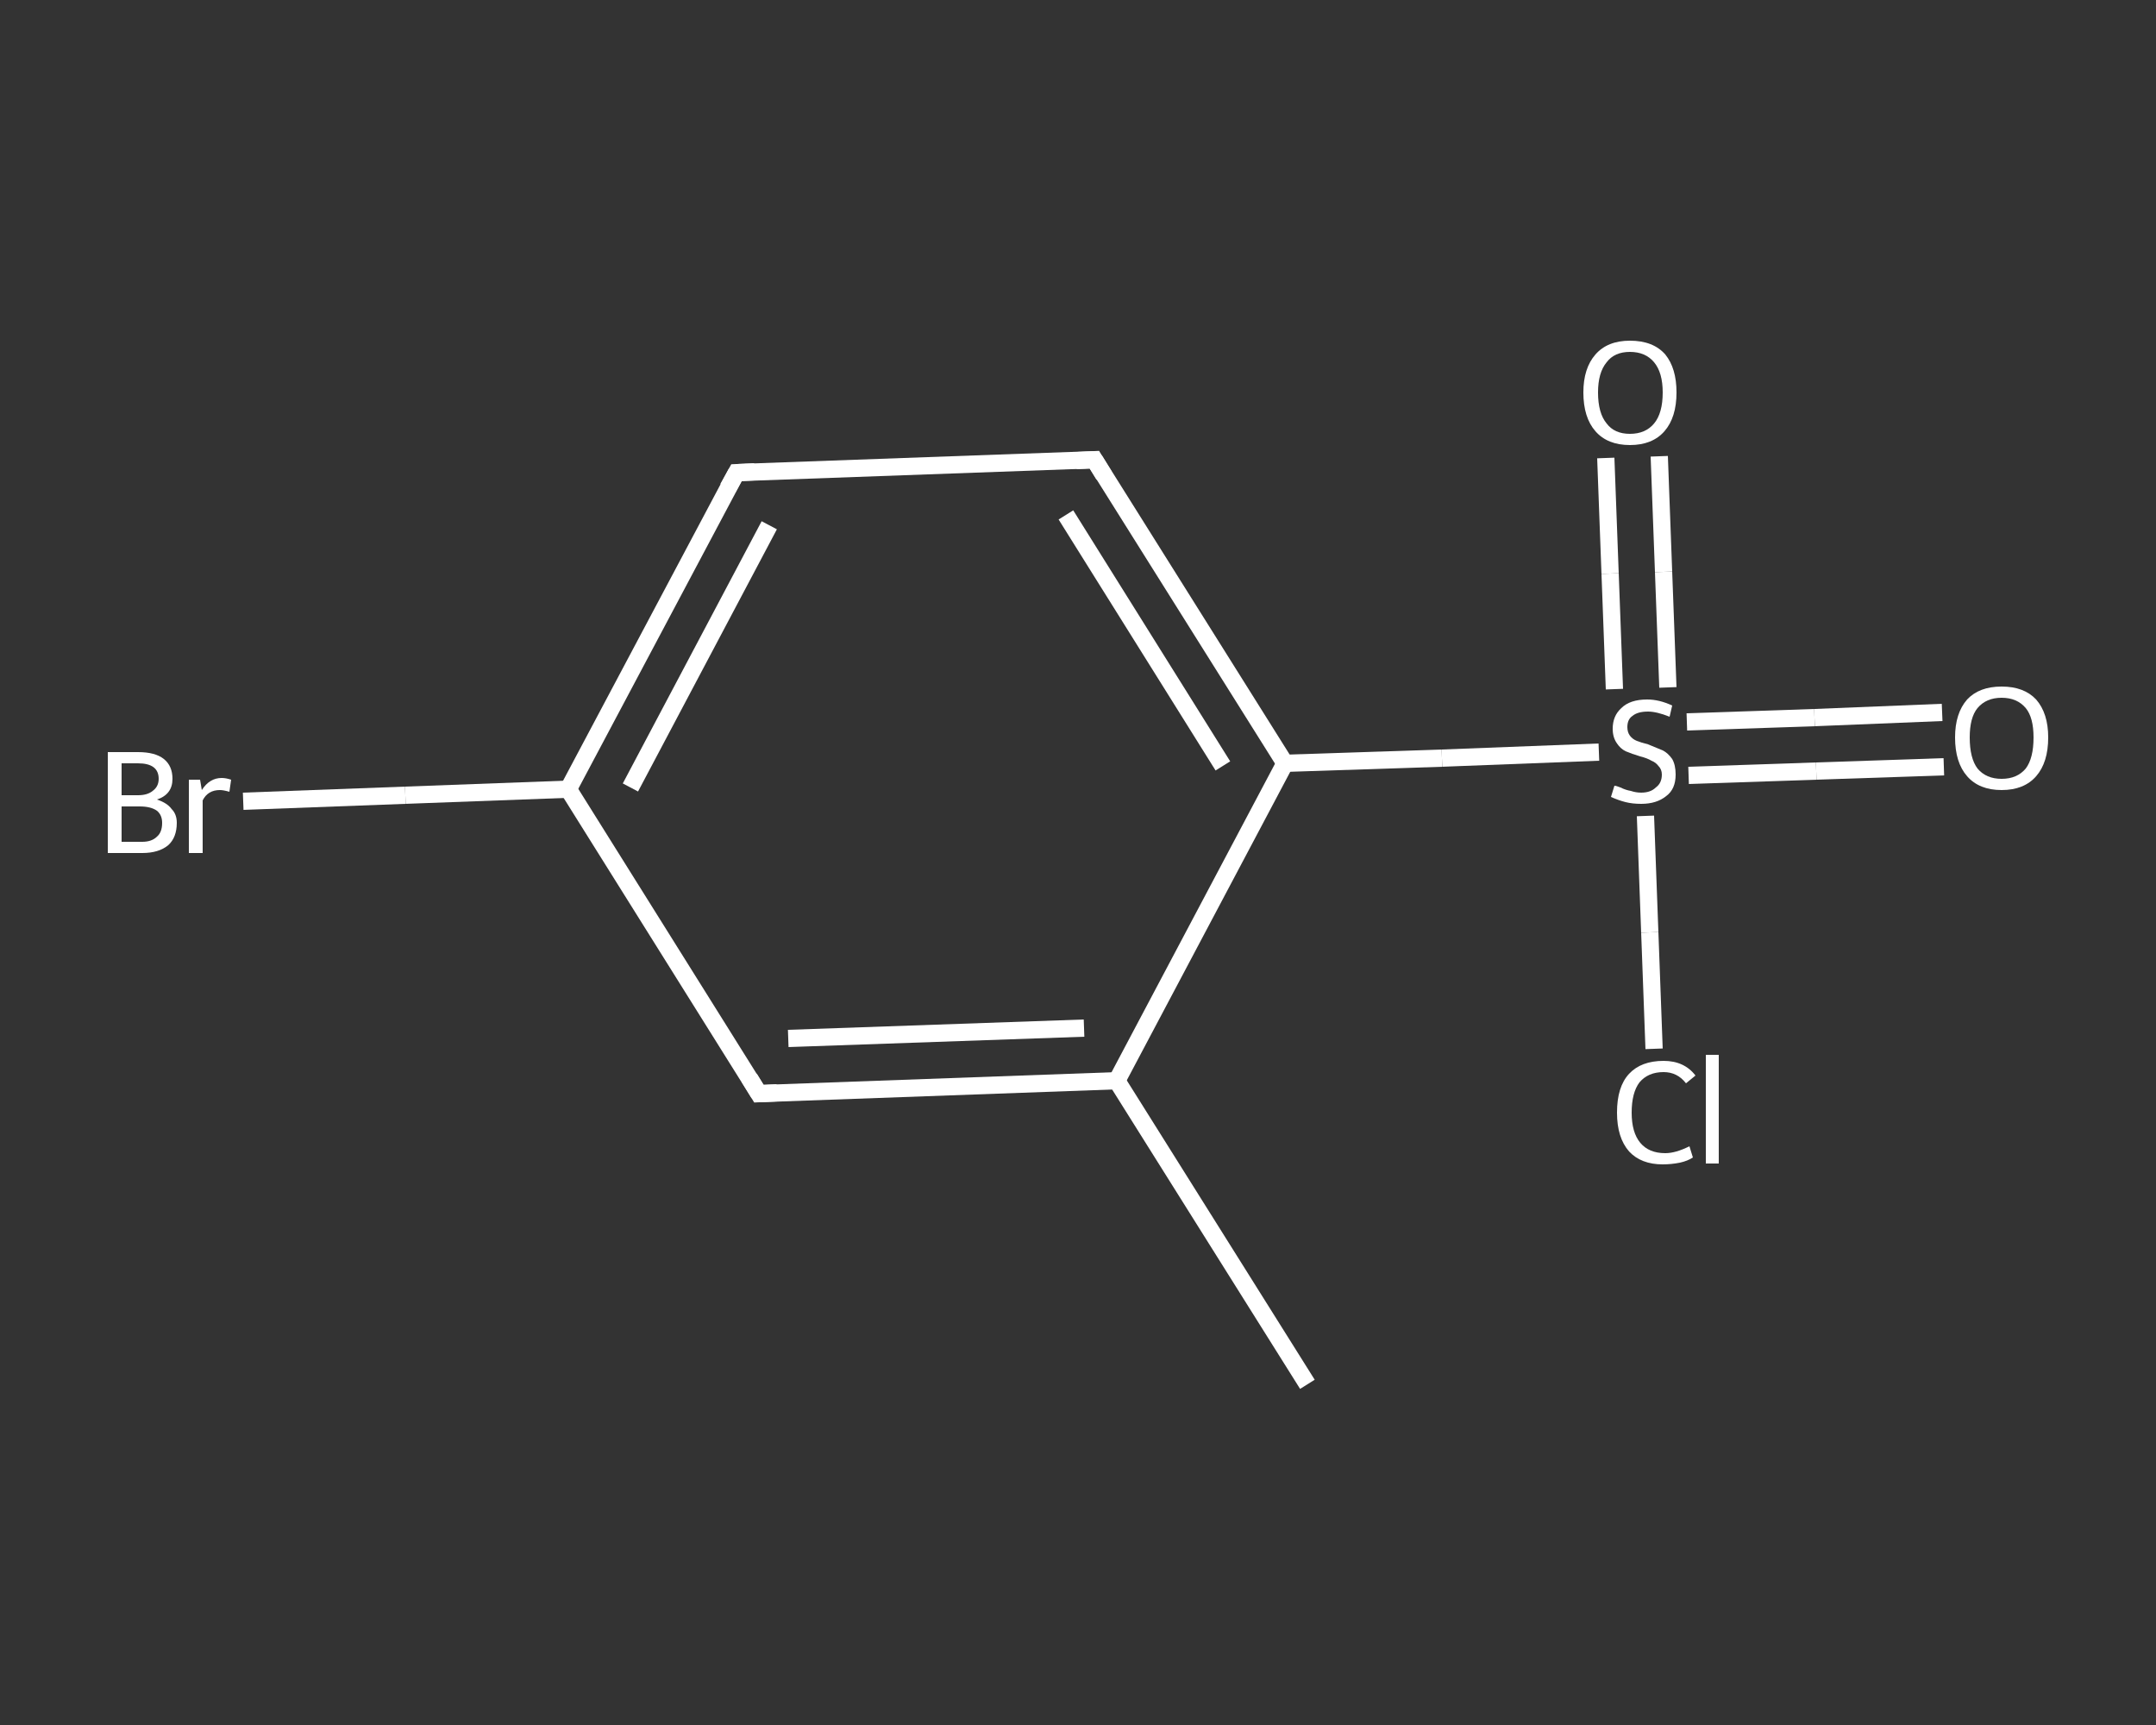 <?xml version='1.0' encoding='iso-8859-1'?>
<svg version='1.1' baseProfile='full'
              xmlns='http://www.w3.org/2000/svg'
                      xmlns:rdkit='http://www.rdkit.org/xml'
                      xmlns:xlink='http://www.w3.org/1999/xlink'
                  xml:space='preserve'
width='250px' height='200px' viewBox='0 0 250 200'>
<rect x="0" y="0" width="250" height="200" fill="#333333" stroke="none"/>
<!-- END OF HEADER -->
<rect style='opacity:1.0;fill:transparent;stroke:none' width='250.0' height='200.0' x='0.0' y='0.0'> </rect>
<path class='bond-0 atom-0 atom-1' d='M 151.6,160.5 L 129.5,125.3' style='fill:none;fill-rule:evenodd;stroke:#FFFFFF;stroke-width:2.0px;stroke-linecap:butt;stroke-linejoin:miter;stroke-opacity:1' />
<path class='bond-1 atom-1 atom-2' d='M 129.5,125.3 L 88.0,126.8' style='fill:none;fill-rule:evenodd;stroke:#FFFFFF;stroke-width:2.0px;stroke-linecap:butt;stroke-linejoin:miter;stroke-opacity:1' />
<path class='bond-1 atom-1 atom-2' d='M 125.7,119.2 L 91.4,120.4' style='fill:none;fill-rule:evenodd;stroke:#FFFFFF;stroke-width:2.0px;stroke-linecap:butt;stroke-linejoin:miter;stroke-opacity:1' />
<path class='bond-2 atom-2 atom-3' d='M 88.0,126.8 L 65.9,91.5' style='fill:none;fill-rule:evenodd;stroke:#FFFFFF;stroke-width:2.0px;stroke-linecap:butt;stroke-linejoin:miter;stroke-opacity:1' />
<path class='bond-3 atom-3 atom-4' d='M 65.9,91.5 L 47.0,92.2' style='fill:none;fill-rule:evenodd;stroke:#FFFFFF;stroke-width:2.0px;stroke-linecap:butt;stroke-linejoin:miter;stroke-opacity:1' />
<path class='bond-3 atom-3 atom-4' d='M 47.0,92.2 L 28.2,92.9' style='fill:none;fill-rule:evenodd;stroke:#FFFFFF;stroke-width:2.0px;stroke-linecap:butt;stroke-linejoin:miter;stroke-opacity:1' />
<path class='bond-4 atom-3 atom-5' d='M 65.9,91.5 L 85.4,54.8' style='fill:none;fill-rule:evenodd;stroke:#FFFFFF;stroke-width:2.0px;stroke-linecap:butt;stroke-linejoin:miter;stroke-opacity:1' />
<path class='bond-4 atom-3 atom-5' d='M 73.1,91.3 L 89.2,60.9' style='fill:none;fill-rule:evenodd;stroke:#FFFFFF;stroke-width:2.0px;stroke-linecap:butt;stroke-linejoin:miter;stroke-opacity:1' />
<path class='bond-5 atom-5 atom-6' d='M 85.4,54.8 L 126.9,53.3' style='fill:none;fill-rule:evenodd;stroke:#FFFFFF;stroke-width:2.0px;stroke-linecap:butt;stroke-linejoin:miter;stroke-opacity:1' />
<path class='bond-6 atom-6 atom-7' d='M 126.9,53.3 L 149.0,88.5' style='fill:none;fill-rule:evenodd;stroke:#FFFFFF;stroke-width:2.0px;stroke-linecap:butt;stroke-linejoin:miter;stroke-opacity:1' />
<path class='bond-6 atom-6 atom-7' d='M 123.6,59.7 L 141.8,88.8' style='fill:none;fill-rule:evenodd;stroke:#FFFFFF;stroke-width:2.0px;stroke-linecap:butt;stroke-linejoin:miter;stroke-opacity:1' />
<path class='bond-7 atom-7 atom-8' d='M 149.0,88.5 L 167.2,87.9' style='fill:none;fill-rule:evenodd;stroke:#FFFFFF;stroke-width:2.0px;stroke-linecap:butt;stroke-linejoin:miter;stroke-opacity:1' />
<path class='bond-7 atom-7 atom-8' d='M 167.2,87.9 L 185.4,87.2' style='fill:none;fill-rule:evenodd;stroke:#FFFFFF;stroke-width:2.0px;stroke-linecap:butt;stroke-linejoin:miter;stroke-opacity:1' />
<path class='bond-8 atom-8 atom-9' d='M 195.8,89.9 L 210.6,89.4' style='fill:none;fill-rule:evenodd;stroke:#FFFFFF;stroke-width:2.0px;stroke-linecap:butt;stroke-linejoin:miter;stroke-opacity:1' />
<path class='bond-8 atom-8 atom-9' d='M 210.6,89.4 L 225.4,88.9' style='fill:none;fill-rule:evenodd;stroke:#FFFFFF;stroke-width:2.0px;stroke-linecap:butt;stroke-linejoin:miter;stroke-opacity:1' />
<path class='bond-8 atom-8 atom-9' d='M 195.6,83.7 L 210.4,83.2' style='fill:none;fill-rule:evenodd;stroke:#FFFFFF;stroke-width:2.0px;stroke-linecap:butt;stroke-linejoin:miter;stroke-opacity:1' />
<path class='bond-8 atom-8 atom-9' d='M 210.4,83.2 L 225.2,82.6' style='fill:none;fill-rule:evenodd;stroke:#FFFFFF;stroke-width:2.0px;stroke-linecap:butt;stroke-linejoin:miter;stroke-opacity:1' />
<path class='bond-9 atom-8 atom-10' d='M 193.4,79.7 L 192.9,66.3' style='fill:none;fill-rule:evenodd;stroke:#FFFFFF;stroke-width:2.0px;stroke-linecap:butt;stroke-linejoin:miter;stroke-opacity:1' />
<path class='bond-9 atom-8 atom-10' d='M 192.9,66.3 L 192.4,52.9' style='fill:none;fill-rule:evenodd;stroke:#FFFFFF;stroke-width:2.0px;stroke-linecap:butt;stroke-linejoin:miter;stroke-opacity:1' />
<path class='bond-9 atom-8 atom-10' d='M 187.2,79.9 L 186.7,66.5' style='fill:none;fill-rule:evenodd;stroke:#FFFFFF;stroke-width:2.0px;stroke-linecap:butt;stroke-linejoin:miter;stroke-opacity:1' />
<path class='bond-9 atom-8 atom-10' d='M 186.7,66.5 L 186.2,53.1' style='fill:none;fill-rule:evenodd;stroke:#FFFFFF;stroke-width:2.0px;stroke-linecap:butt;stroke-linejoin:miter;stroke-opacity:1' />
<path class='bond-10 atom-8 atom-11' d='M 190.8,94.6 L 191.3,108.1' style='fill:none;fill-rule:evenodd;stroke:#FFFFFF;stroke-width:2.0px;stroke-linecap:butt;stroke-linejoin:miter;stroke-opacity:1' />
<path class='bond-10 atom-8 atom-11' d='M 191.3,108.1 L 191.8,121.6' style='fill:none;fill-rule:evenodd;stroke:#FFFFFF;stroke-width:2.0px;stroke-linecap:butt;stroke-linejoin:miter;stroke-opacity:1' />
<path class='bond-11 atom-7 atom-1' d='M 149.0,88.5 L 129.5,125.3' style='fill:none;fill-rule:evenodd;stroke:#FFFFFF;stroke-width:2.0px;stroke-linecap:butt;stroke-linejoin:miter;stroke-opacity:1' />
<path d='M 90.1,126.7 L 88.0,126.8 L 86.9,125.0' style='fill:none;stroke:#FFFFFF;stroke-width:2.0px;stroke-linecap:butt;stroke-linejoin:miter;stroke-opacity:1;' />
<path d='M 84.4,56.6 L 85.4,54.8 L 87.5,54.7' style='fill:none;stroke:#FFFFFF;stroke-width:2.0px;stroke-linecap:butt;stroke-linejoin:miter;stroke-opacity:1;' />
<path d='M 124.8,53.4 L 126.9,53.3 L 128.0,55.1' style='fill:none;stroke:#FFFFFF;stroke-width:2.0px;stroke-linecap:butt;stroke-linejoin:miter;stroke-opacity:1;' />
<path class='atom-4' d='M 18.2 92.7
Q 19.4 93.1, 19.9 93.8
Q 20.5 94.4, 20.5 95.4
Q 20.5 97.1, 19.5 98.0
Q 18.4 98.9, 16.5 98.9
L 12.5 98.9
L 12.5 87.2
L 16.0 87.2
Q 18.0 87.2, 19.0 88.0
Q 20.0 88.8, 20.0 90.3
Q 20.0 92.1, 18.2 92.7
M 14.1 88.5
L 14.1 92.2
L 16.0 92.2
Q 17.1 92.2, 17.7 91.7
Q 18.4 91.2, 18.4 90.3
Q 18.4 88.5, 16.0 88.5
L 14.1 88.5
M 16.5 97.6
Q 17.6 97.6, 18.2 97.0
Q 18.8 96.5, 18.8 95.4
Q 18.8 94.5, 18.2 94.0
Q 17.5 93.5, 16.2 93.5
L 14.1 93.5
L 14.1 97.6
L 16.5 97.6
' fill='#FFFFFF'/>
<path class='atom-4' d='M 23.2 90.4
L 23.4 91.6
Q 24.3 90.2, 25.7 90.2
Q 26.2 90.2, 26.8 90.4
L 26.6 91.8
Q 25.9 91.6, 25.5 91.6
Q 24.8 91.6, 24.3 91.9
Q 23.8 92.2, 23.5 92.8
L 23.5 98.9
L 21.9 98.9
L 21.9 90.4
L 23.2 90.4
' fill='#FFFFFF'/>
<path class='atom-8' d='M 187.2 91.1
Q 187.4 91.1, 187.9 91.3
Q 188.5 91.6, 189.1 91.7
Q 189.7 91.9, 190.3 91.9
Q 191.4 91.9, 192.0 91.3
Q 192.7 90.8, 192.7 89.8
Q 192.7 89.2, 192.3 88.8
Q 192.0 88.4, 191.5 88.2
Q 191.0 87.9, 190.2 87.7
Q 189.2 87.4, 188.5 87.1
Q 187.9 86.8, 187.5 86.2
Q 187.0 85.5, 187.0 84.5
Q 187.0 83.0, 188.0 82.1
Q 189.0 81.1, 191.0 81.1
Q 192.4 81.1, 193.9 81.8
L 193.6 83.1
Q 192.1 82.5, 191.1 82.5
Q 189.9 82.5, 189.3 83.0
Q 188.7 83.4, 188.7 84.3
Q 188.7 84.9, 189.0 85.3
Q 189.3 85.7, 189.8 85.9
Q 190.3 86.1, 191.1 86.3
Q 192.1 86.7, 192.8 87.0
Q 193.4 87.3, 193.9 88.0
Q 194.3 88.7, 194.3 89.8
Q 194.3 91.5, 193.2 92.3
Q 192.1 93.2, 190.3 93.2
Q 189.3 93.2, 188.5 93.0
Q 187.7 92.8, 186.8 92.4
L 187.2 91.1
' fill='#FFFFFF'/>
<path class='atom-9' d='M 226.7 85.5
Q 226.7 82.7, 228.1 81.1
Q 229.5 79.6, 232.1 79.6
Q 234.7 79.6, 236.1 81.1
Q 237.5 82.7, 237.5 85.5
Q 237.5 88.4, 236.1 90.0
Q 234.7 91.6, 232.1 91.6
Q 229.5 91.6, 228.1 90.0
Q 226.7 88.4, 226.7 85.5
M 232.1 90.3
Q 233.9 90.3, 234.9 89.1
Q 235.8 87.9, 235.8 85.5
Q 235.8 83.2, 234.9 82.1
Q 233.9 80.9, 232.1 80.9
Q 230.3 80.9, 229.3 82.1
Q 228.4 83.2, 228.4 85.5
Q 228.4 87.9, 229.3 89.1
Q 230.3 90.3, 232.1 90.3
' fill='#FFFFFF'/>
<path class='atom-10' d='M 183.6 45.5
Q 183.6 42.7, 185.0 41.1
Q 186.4 39.5, 189.0 39.5
Q 191.7 39.5, 193.1 41.1
Q 194.4 42.7, 194.4 45.5
Q 194.4 48.4, 193.0 50.0
Q 191.6 51.6, 189.0 51.6
Q 186.4 51.6, 185.0 50.0
Q 183.6 48.4, 183.6 45.5
M 189.0 50.3
Q 190.8 50.3, 191.8 49.1
Q 192.8 47.9, 192.8 45.5
Q 192.8 43.2, 191.8 42.0
Q 190.8 40.8, 189.0 40.8
Q 187.2 40.8, 186.3 42.0
Q 185.3 43.2, 185.3 45.5
Q 185.3 47.9, 186.3 49.1
Q 187.2 50.3, 189.0 50.3
' fill='#FFFFFF'/>
<path class='atom-11' d='M 187.5 129.0
Q 187.5 126.0, 188.9 124.5
Q 190.3 123.0, 192.9 123.0
Q 195.3 123.0, 196.6 124.7
L 195.5 125.6
Q 194.5 124.3, 192.9 124.3
Q 191.1 124.3, 190.1 125.5
Q 189.2 126.7, 189.2 129.0
Q 189.2 131.3, 190.2 132.5
Q 191.2 133.7, 193.1 133.7
Q 194.3 133.7, 195.9 132.9
L 196.3 134.2
Q 195.7 134.6, 194.8 134.8
Q 193.8 135.0, 192.8 135.0
Q 190.3 135.0, 188.9 133.5
Q 187.5 131.9, 187.5 129.0
' fill='#FFFFFF'/>
<path class='atom-11' d='M 197.8 122.3
L 199.3 122.3
L 199.3 134.9
L 197.8 134.9
L 197.8 122.3
' fill='#FFFFFF'/>
</svg>

